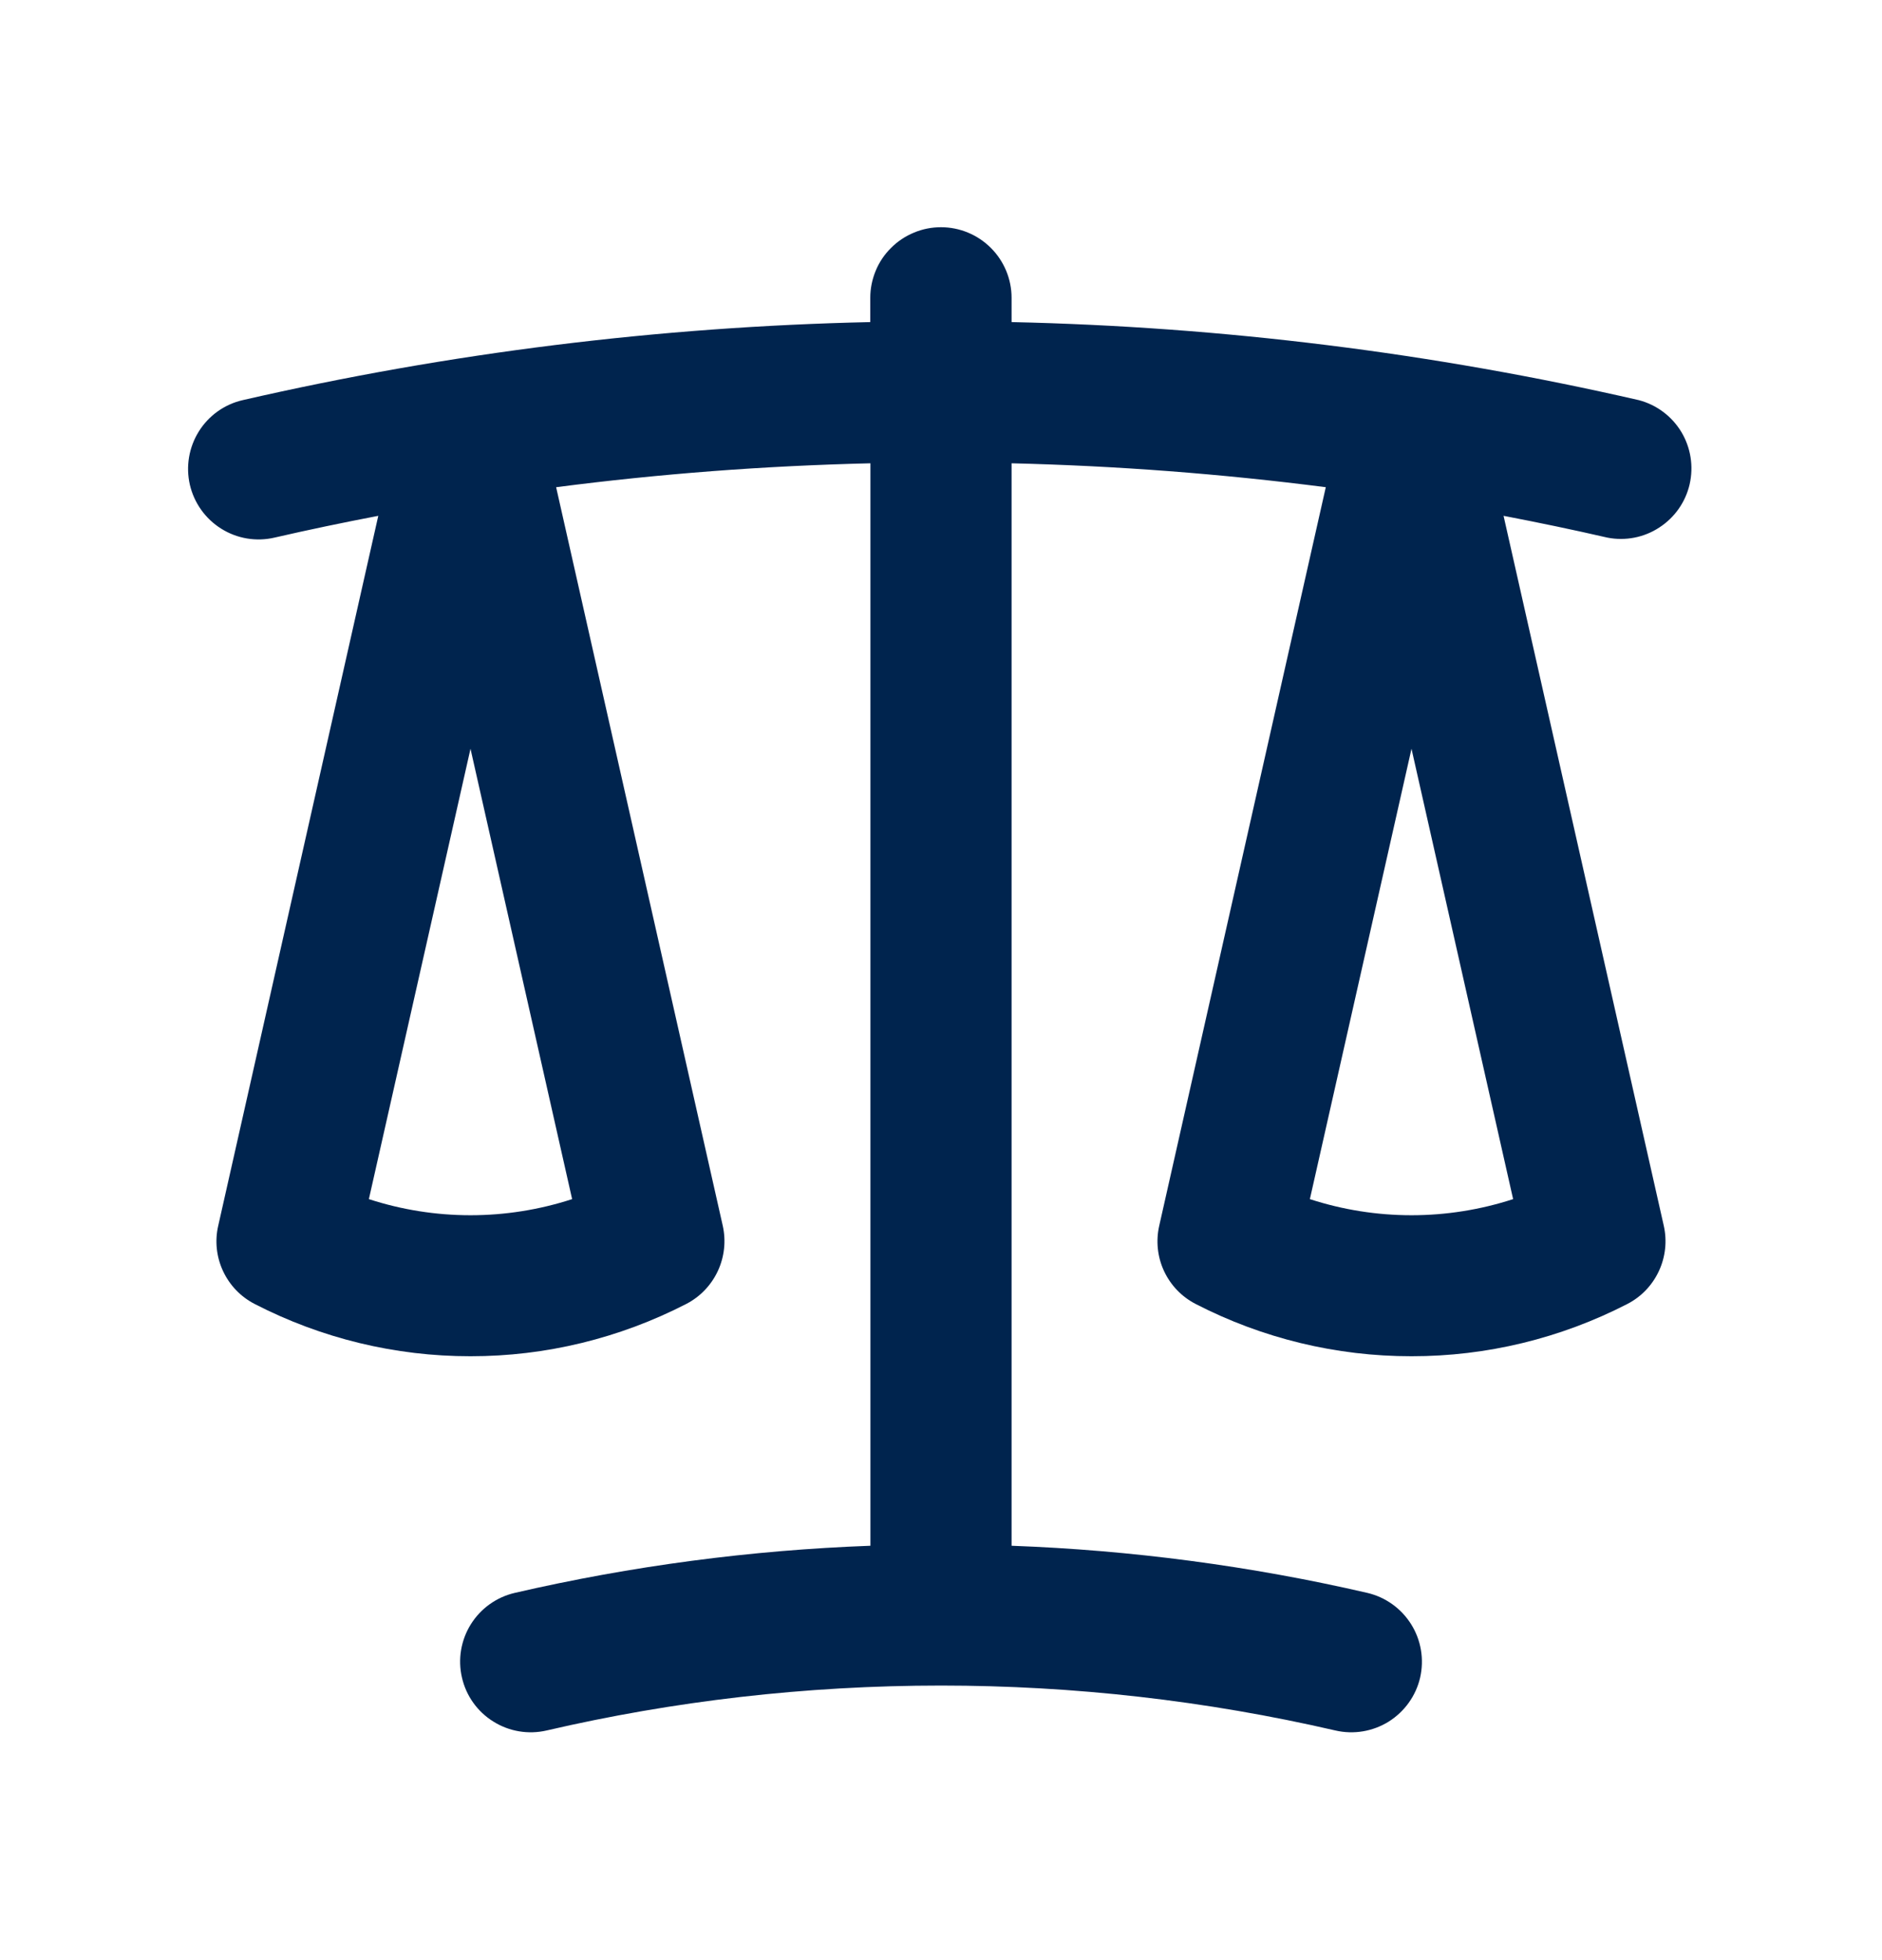 <svg width="24" height="25" viewBox="0 0 24 25" fill="none" xmlns="http://www.w3.org/2000/svg">
<path fill-rule="evenodd" clip-rule="evenodd" d="M12 2.898C12.238 2.898 12.467 2.993 12.636 3.162C12.805 3.331 12.9 3.56 12.9 3.798V4.108C15.594 4.167 18.275 4.501 20.901 5.104C21.127 5.164 21.32 5.309 21.441 5.509C21.561 5.709 21.599 5.948 21.547 6.176C21.495 6.403 21.356 6.601 21.16 6.728C20.965 6.856 20.727 6.902 20.498 6.857C20.059 6.756 19.617 6.664 19.174 6.579L21.217 15.633C21.261 15.827 21.239 16.031 21.155 16.211C21.071 16.392 20.93 16.54 20.753 16.631C19.901 17.07 18.957 17.299 18 17.298C17.042 17.299 16.098 17.07 15.247 16.631C15.07 16.54 14.928 16.392 14.844 16.211C14.76 16.031 14.739 15.827 14.783 15.633L16.907 6.214C15.577 6.043 14.24 5.941 12.9 5.909V19.715C14.427 19.771 15.946 19.972 17.436 20.316C17.668 20.37 17.87 20.515 17.996 20.717C18.123 20.92 18.163 21.164 18.11 21.397C18.056 21.63 17.911 21.831 17.709 21.958C17.506 22.084 17.262 22.125 17.029 22.071C15.38 21.69 13.692 21.498 12 21.498C10.269 21.498 8.586 21.696 6.971 22.071C6.738 22.125 6.493 22.084 6.291 21.957C6.088 21.831 5.944 21.629 5.891 21.396C5.837 21.164 5.878 20.919 6.004 20.717C6.131 20.514 6.332 20.37 6.565 20.316C8.054 19.972 9.572 19.771 11.1 19.715V5.909C9.745 5.941 8.409 6.043 7.092 6.214L9.217 15.634C9.26 15.828 9.238 16.031 9.154 16.211C9.07 16.391 8.929 16.539 8.753 16.63C7.901 17.069 6.957 17.299 6 17.298C5.042 17.299 4.098 17.07 3.247 16.631C3.07 16.54 2.928 16.392 2.844 16.211C2.76 16.031 2.738 15.827 2.783 15.633L4.824 6.579C4.38 6.664 3.939 6.756 3.5 6.857C3.267 6.911 3.023 6.87 2.821 6.743C2.618 6.616 2.475 6.414 2.421 6.182C2.368 5.949 2.409 5.705 2.536 5.502C2.662 5.3 2.864 5.156 3.097 5.103C5.723 4.5 8.404 4.167 11.098 4.108V3.798C11.098 3.68 11.122 3.563 11.167 3.454C11.212 3.344 11.279 3.245 11.363 3.162C11.446 3.078 11.546 3.012 11.655 2.967C11.764 2.921 11.881 2.898 12 2.898ZM6 9.55L4.704 15.294C5.546 15.568 6.453 15.568 7.296 15.294L6 9.55ZM18 9.55L16.704 15.294C17.546 15.568 18.453 15.568 19.296 15.294L18 9.55Z" fill="#00244E"/>
</svg>
